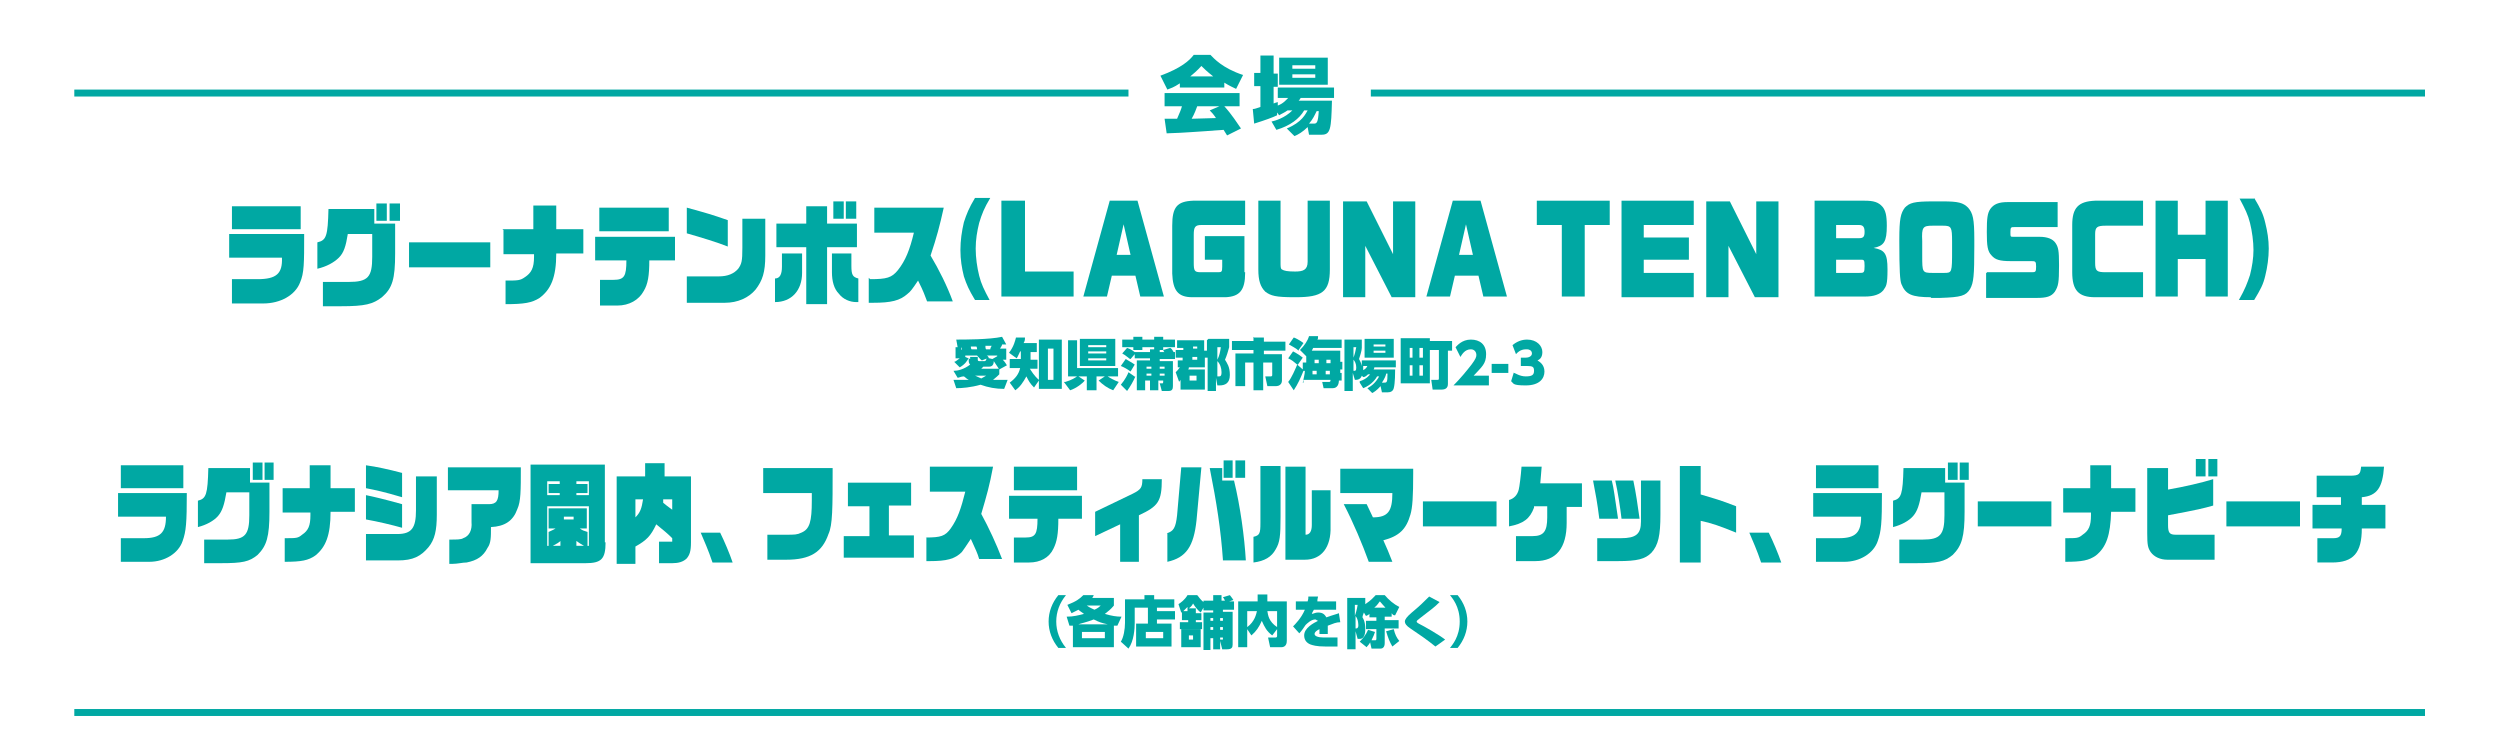 <?xml version="1.0" encoding="UTF-8"?>
<svg id="_レイヤー_1" data-name=" レイヤー 1" xmlns="http://www.w3.org/2000/svg" version="1.1" viewBox="0 0 360 107.8">
  <defs>
    <style>
      .cls-1 {
        fill: none;
        stroke: #00a8a3;
        stroke-miterlimit: 10;
      }

      .cls-2 {
        fill: #00a8a3;
        stroke-width: 0px;
      }
    </style>
  </defs>
  <g>
    <path class="cls-2" d="M169.9,12c-.9.6-1.3.7-1.8.9l-1-2c3-1.1,4.2-2.2,4.8-3h2.4c.5.5,1.7,1.9,4.7,2.9l-1,2c-.4-.2-.9-.4-1.7-.9v.7h-6.4s0-.6,0-.6ZM176.7,19.5c-.2-.3-.3-.5-.5-.8-4.6.3-5.1.4-8.2.5l-.3-2.1h1.8c.4-.9.6-1.4.7-1.8h-2.5v-1.9h10.8v1.9h-2.2c1.1,1.2,1.9,2.5,2.4,3.2l-2,1ZM174.7,11c-.9-.7-1.4-1.2-1.7-1.5-.2.2-.5.6-1.6,1.5h3.3ZM175.6,15.3h-3.2c-.1.3-.4,1.1-.8,1.8.3,0,3.1-.1,3.5-.1-.4-.6-.6-.8-.9-1.1,0,0,1.4-.6,1.4-.6Z"/>
    <path class="cls-2" d="M185.4,15.9c-.4.3-.9.5-1.2.7l-.3-.4v.4c-.6.3-1.7.7-3.3,1.2l-.2-2.1c.3,0,.5-.1,1.1-.3v-3h-.9v-1.9h.9v-2.5h1.9v2.6h.6v1.9h-.6v2.4c.2-.1.3-.1.6-.2v.5c.8-.3,1.2-.8,1.5-1.1h-1.5v-1.5h8.1v1.5h-4.8c-.1.2-.2.3-.3.4h4.8c-.1,4.1-.2,4.9-1.5,4.9h-1.8l-.2-1.1c-.7.7-1.4,1.1-1.9,1.3l-1.1-1.1c2.2-.9,2.7-2.1,3-2.6h-.5c-.7,1.2-2,2.2-4,2.8l-.7-1.2c.5-.1,1.9-.5,3-1.6h-.7ZM184.2,8.3h7v3.9h-7v-3.9ZM186.1,9.4v.5h3.3v-.5h-3.3ZM186.1,10.7v.5h3.3v-.5h-3.3ZM189.2,17.8c.4,0,.6-.1.7-1.8h-.3c-.3.6-.5,1.1-1.1,1.8h.7Z"/>
  </g>
  <g>
    <path class="cls-2" d="M17,71h9.9c0,4.3-.1,5.5-.6,6.9-.6,1.8-2.6,3-4.8,3h-4.1v-3.4h3.3c2.4,0,3.2-.8,3.2-3.1h-6.9v-3.4ZM17.4,67h9v3.3h-9v-3.3Z"/>
    <path class="cls-2" d="M32.6,70.9c-.3,1.8-.6,2.7-1.2,3.4s-1.7,1.3-2.9,1.6v-3.8c1.2-.3,1.4-.9,1.5-4.7h6v2.1h2.8v4.2c0,3.6-.4,4.9-1.7,6.2-1.2,1-2.2,1.2-5.3,1.2h-2.4v-3.4h3.4c2.5,0,3.1-.7,3.1-3.5v-3.3h-3.3ZM36.4,66.6h1.4v2.5h-1.4v-2.5ZM38.1,66.6h1.3v2.5h-1.3v-2.5Z"/>
    <path class="cls-2" d="M40.6,70.3h4v-3.3h3v3.3h3.5v3.4h-3.5c0,3.4-.7,5.1-2.2,6.3-1,.7-2,.9-4.4.9v-3.4c1.7,0,1.9,0,2.5-.5.9-.6,1.2-1.3,1.2-2.8v-.4h-4v-3.5h0Z"/>
    <path class="cls-2" d="M57.2,76.9c2.1,0,2.7-.9,2.7-3.4v-4.9h3v5.5c0,2.3-.3,3.6-1.2,4.7-1.1,1.3-2.2,1.9-4.4,1.9h-4.6v-3.8s4.5,0,4.5,0ZM57.9,71.6c-2.7-.8-3.7-1-5.2-1.3v-3.3c1.5.2,3.3.6,5.2,1.1v3.5ZM57.9,76c-1.4-.4-3.5-.9-5.2-1.2v-3.5c1,.2,2.7.6,5.2,1.3,0,0,0,3.4,0,3.4Z"/>
    <path class="cls-2" d="M64.7,77.7c1.1,0,1.7,0,2-.2.9-.3,1.3-1.2,1.2-2.3v-2.6h2.5c1.1,0,1.4-.5,1.4-2h-7.3v-3.3h10.5c0,3.4,0,4.9-.5,6-.6,1.7-1.8,2.5-3.8,2.6,0,1.5,0,2.3-.5,3-.6,1.2-1.5,1.8-3,2.1-.6,0-1.3.2-2.1.2h-.4s0-3.5,0-3.5Z"/>
    <path class="cls-2" d="M87.2,78.1c0,2.4-.6,3-2.9,3h-7.9v-14.2h10.7v11.2h.1ZM80.6,71.3v-.3h-1.6v-1.3h1.6v-.4h-1.8v2s1.8,0,1.8,0ZM84.6,76.1h-1.1c.4.3.5.3,1.1.5v2h.2v-5.7h-6v5.7h.2v-2c.4-.2.7-.3,1-.5h-1v-2.9h5.5v2.9h.1ZM80.7,78.6v-.7c-.2.2-.5.4-1.1.7h1.1ZM82.6,74.4h-1.4v.4h1.4v-.4ZM84.1,78.6c-.5-.3-.7-.4-1.1-.7v.7h1.1ZM84.8,71.3v-2h-1.8v.4h1.6v1.3h-1.6v.3s1.8,0,1.8,0Z"/>
    <path class="cls-2" d="M88.9,68.6h4v-1.9h2.8v1.9h3.8v9.5c0,1.3-.2,1.8-.6,2.3-.5.5-1.2.7-2.1.7h-1.9v-3.1h1.9v-.5c-.7-.7-1.2-1.1-2.3-2-.8,1.7-1.4,2.3-3,3.2v2.5h-2.7v-12.6h0ZM91.5,71.9v2.6c.7-.7.9-1.3,1.1-2.6h-1.1ZM95.5,71.9v.5c.5.4.6.5,1.3,1v-1.5h-1.3Z"/>
    <path class="cls-2" d="M102.6,81c-.6-1.8-1.2-3.1-1.7-4.3h2.8c.6,1.2,1.4,3.1,1.8,4.3h-2.9Z"/>
    <path class="cls-2" d="M109.9,67.4h10c0,5.8,0,8.2-.6,9.5-.9,2.6-2.6,3.7-6.1,3.7h-2.7v-3.6h2.7c1.2,0,1.6,0,2.2-.3,1.2-.5,1.5-1.6,1.5-4.6v-1.1h-7v-3.6Z"/>
    <path class="cls-2" d="M121.6,77.2h3.6v-4.3h-3.1v-3.4h9.1v3.3h-3.2v4.3h3.6v3.2h-10.1v-3.1h0Z"/>
    <path class="cls-2" d="M133.3,77.4c2.2,0,2.8-.2,3.6-1.3,1-1.4,1.5-2.9,2.1-5.3h-5.1v-3.6h9.1c-.5,2.7-.9,4.1-1.7,6.8,1.1,2,2.2,4.4,3,6.5h-3.3c-.3-1-.4-1.1-1.2-2.9-.8,1.2-1,1.5-1.3,1.9-1,1-2.2,1.3-4.6,1.3h-.5v-3.4h-.1Z"/>
    <path class="cls-2" d="M145.3,71.4h10.5v3.3h-3.4c0,2.2-.2,3.3-.7,4.3-.6,1.3-1.9,2-3.5,2h-2.2v-3.6h1.7c1.4,0,1.7-.5,1.7-2.7h-4.1v-3.3h0ZM146,67.2h9.1v3.4h-9.1v-3.4Z"/>
    <path class="cls-2" d="M157.7,73.7l5.4-2.6c1.2-.6,1.4-.9,1.4-2.1h2.8c0,3.2-.5,3.9-3.3,5.2v6.7h-2.7v-5.4l-3.6,1.7v-3.5h0Z"/>
    <path class="cls-2" d="M168,76.8c1-.3,1.3-.8,1.5-2.6l.6-6.9h2.9l-.7,7.6c-.4,3.8-1.5,5.4-4.2,6v-4.1h-.1ZM176.1,80.6c-.3-4.3-.9-8.2-1.9-13.2h1.8v1.8h1.7c.9,3.7,1.5,8.1,1.7,11.5h-3.3ZM176.2,66.3h1.3v2.5h-1.3v-2.5ZM177.9,66.3h1.4v2.5h-1.4v-2.5Z"/>
    <path class="cls-2" d="M184.4,74.4c0,2.8-.1,3.7-.7,4.7-.6,1.1-1.6,1.7-3.2,1.9v-3.7c.9-.2,1-.5,1-2v-8.2h2.9s0,7.3,0,7.3ZM185.1,67.2h2.9v9.8c.6,0,.9-.5.9-1.4v-5h2.7v5.2c.1,3-1.3,4.8-3.7,4.8h-2.8v-13.4h0Z"/>
    <path class="cls-2" d="M193,67.5h10.5v.7c0,3.3-.1,4.9-.4,5.9-.6,2.1-1.6,3.1-3.9,3.7.6,1.3.7,1.6,1.3,3.1h-3.4c-.9-2.5-2.2-5.6-3.6-8.3h3.3c.4.9.5,1,.9,1.9,2.2,0,2.8-.9,2.8-3.5h-7.5v-3.5h0Z"/>
    <path class="cls-2" d="M204.9,72.2h10.6v3.6h-10.6v-3.6Z"/>
    <path class="cls-2" d="M220.9,73.1c-.6,1.6-1.5,2.3-3.6,2.7v-3.8c.7-.2,1.2-.7,1.4-1.5.1-.4.3-1.9.4-3.3h2.9c-.1,1-.1,1.5-.2,2.4h6v3.4h-2.2v2.3c0,3.6-1.5,5.5-4.5,5.5h-2.8v-3.6h2.4c1.6,0,2.1-.7,2.1-2.7v-1.6h-1.9v.2h0Z"/>
    <path class="cls-2" d="M230.3,74.7c-.3-2.4-.5-3.4-.9-5.5h2.7c.3,1.2.4,2.2.9,5.5h-2.7ZM230,77.5h3.4c2.2,0,2.9-.6,2.9-2.4v-5.9h2.8v4.9c0,3-.3,4.4-1.3,5.5-.9.9-2,1.2-4.8,1.2h-3v-3.3h0ZM235.2,69.2c.4,1.9.6,3.4.9,5.5h-2.6c-.2-1.7-.5-3.7-.9-5.5h2.6Z"/>
    <path class="cls-2" d="M241.9,67.1h3v4.1c2,.6,2.8.8,5.1,1.7v3.8c-2.2-.9-3.6-1.4-5.1-1.7v6h-3v-13.9Z"/>
    <path class="cls-2" d="M253.6,81c-.6-1.8-1.2-3.1-1.7-4.3h2.8c.6,1.2,1.4,3.1,1.8,4.3h-2.9Z"/>
    <path class="cls-2" d="M261.1,71h9.9c0,4.3-.1,5.5-.6,6.9-.6,1.8-2.6,3-4.8,3h-4.1v-3.4h3.3c2.4,0,3.2-.8,3.2-3.1h-6.9v-3.4ZM261.5,67h9v3.3h-9v-3.3Z"/>
    <path class="cls-2" d="M276.7,70.9c-.3,1.8-.6,2.7-1.2,3.4s-1.7,1.3-2.9,1.6v-3.8c1.2-.3,1.4-.9,1.5-4.7h6v2.1h2.8v4.2c0,3.6-.4,4.9-1.7,6.2-1.2,1-2.2,1.2-5.3,1.2h-2.4v-3.4h3.4c2.5,0,3.1-.7,3.1-3.5v-3.3h-3.3ZM280.5,66.6h1.4v2.5h-1.4v-2.5ZM282.2,66.6h1.3v2.5h-1.3v-2.5Z"/>
    <path class="cls-2" d="M284.8,72.2h10.6v3.6h-10.6v-3.6Z"/>
    <path class="cls-2" d="M297,70.3h4v-3.3h3v3.3h3.5v3.4h-3.5c-.1,3.4-.7,5.1-2.2,6.3-1,.7-2,.9-4.4.9v-3.4c1.7,0,1.9,0,2.5-.5.9-.6,1.2-1.3,1.2-2.8v-.4h-4v-3.5h-.1Z"/>
    <path class="cls-2" d="M312.2,67.4v3.1c2.3-.4,4.9-1,6.5-1.5v3.8c-1.4.4-2.2.6-6.5,1.4v1.4c0,1.1.2,1.4,1.1,1.4h5.6v3.6h-6.8c-1,0-1.9-.4-2.4-1.1-.4-.6-.5-1-.5-2.7v-9.4h3,0ZM317.6,66.1v2.5h-1.4v-2.5h1.4ZM319.3,66.1v2.5h-1.3v-2.5h1.3Z"/>
    <path class="cls-2" d="M320.6,72.2h10.6v3.6h-10.6v-3.6Z"/>
    <path class="cls-2" d="M333,72.7h4.1v-1.1h-3.5v-3.1h4.8c1.3,0,1.5-.2,1.6-1.3h3.3c-.2,3-1,4.2-3.2,4.4v1.1h3.4v3.4h-3.4c0,3.5-1.2,4.9-4.3,4.9h-2.1v-3.5h2.3c.9,0,1.2-.3,1.2-1.4h-4.2v-3.4h0Z"/>
  </g>
  <g>
    <path class="cls-2" d="M152.4,93.3c-.9-1.1-1.4-2.4-1.4-3.8s.5-2.7,1.4-3.8h1.1c-.9,1.1-1.4,2.4-1.4,3.8s.5,2.7,1.4,3.8h-1.1Z"/>
    <path class="cls-2" d="M160.9,90.1h-.5v3.1h-5.9v-3.1h-.5l-.4-1.3c1,0,1.7-.2,2.5-.4-.4-.3-.6-.4-.8-.6l-1,.5-.6-1.2c1.3-.5,1.8-.9,2.3-1.4h1.5c-.1.3-.2.3-.2.4h3.1v1.1c-.5.6-.8.8-1.3,1.2,1,.3,1.7.4,2.4.4l-.6,1.3ZM159.5,89.9c-.9-.2-1.2-.3-2-.7-1,.4-2,.6-2.2.7h4.2ZM159.1,91h-3.3v.9h3.3v-.9ZM156.5,87.2c.4.3.9.5,1.1.6.5-.2.8-.5.9-.6h-2Z"/>
    <path class="cls-2" d="M166.6,88h2.6v1.2h-2.6v.6h2.1v3.3h-5.1v-3.3h1.7v-2.3h-1.9v2.2c0,.8-.1,2.6-.9,3.7l-1.1-1c.4-.6.6-1.8.6-2.7v-3.4h2.8v-.6h1.4v.6h2.9v1.2h-2.5v.5h0ZM167.4,91h-2.4v.9h2.5v-.9h-.1Z"/>
    <path class="cls-2" d="M170.1,88.2l-.4-1.2c.3-.2.9-.6,1.3-1.3h1.4c.2.2.4.6.9,1v-.2h1.4v-.8h1.2v.8h.5c-.1-.2-.2-.4-.3-.5l1-.3s.4.5.5.7l-.6.2h.7v1.2h-1.6v.3h1.4v4.7c0,.4-.1.7-.8.7h-.7l-.3-1.2v1.2h-1v-1.6h-.4v1.7h-1v-5.4h1.4v-.3h-1.4v-.4l-.4.7c-.4-.3-.8-.8-1.1-1.3-.1.2-.2.4-.6.7h1v.7h.8v1h-.8v.3h.9v1h-3.2v-1h1.2v-.3h-.9v-1.1h0ZM172.9,90.6v2.6h-2.8v-2.6h2.8ZM171,87.4c-.3.3-.4.4-.6.6h.6v-.6ZM171.8,91.5h-.6v.6h.6v-.6ZM174.7,89h-.4v.4h.4v-.4ZM174.7,90.3h-.4v.4h.4v-.4ZM176.1,89h-.4v.4h.4v-.4ZM176.1,90.3h-.4v.4h.4v-.4ZM175.7,91.6v.5h.4v-.3h-.4v-.2Z"/>
    <path class="cls-2" d="M183.9,90.6l-.7.9c-.8-.6-1.1-1.2-1.5-2.1-.4.9-.8,1.5-1.5,2.1l-.6-.9v2.6h-1.3v-6.6h2.8v-1h1.4v1h2.8v5.7c0,.3-.1.9-.8.9h-1.6l-.3-1.4h1.1c.2,0,.2-.2.2-.2v-1h0ZM179.6,88v2.3c1.1-.8,1.3-1.9,1.4-2.3h-1.4ZM183.9,88h-1.4c.1.6.2,1.5,1.4,2.3v-2.3Z"/>
    <path class="cls-2" d="M192.4,86.6v1.2h-3.2c-.1.2-.2.3-.3.6.2,0,.5-.2.9-.2.8,0,1,.4,1.2.7.8-.3,1.6-.5,1.8-.6l.2,1.3c-.6,0-1,.2-1.8.5v1.2h-1.2v-.7c-.4.2-.7.4-.7.7s.5.5,1.3.5h2v1.3h-1.7c-1.4,0-1.9-.2-2.2-.3-.5-.2-.9-.6-.9-1.3,0-1.1,1.4-1.8,2-2.1-.1,0-.3-.2-.4-.2-.6,0-1.2.6-1.4.8-.2.3-.6.9-.9,1.2l-.9-1c.3-.3,1.2-1.2,1.7-2.4h-1.3v-1.2h1.7c.1-.3.1-.4.1-.7h1.4c-.1.4-.1.5-.1.7h2.7,0Z"/>
    <path class="cls-2" d="M196.6,87c.9-.6,1.2-1,1.5-1.3h1.3c.6.7,1.3,1.3,2.1,1.7l-.6,1.2c-.2,0-.3,0-.5-.3v.5h-1v.5h2v1.2h-2v2.1c0,.7-.4.8-.6.8h-1.3l-.2-.9c-.2.4-.4.5-.5.7l-1-.8c.5-.5.9-1,1.2-1.7l1,.3c-.1.3-.2.6-.5,1.2h.5c.1,0,.2,0,.2-.2v-1.4h-1.5v-1.2h1.5v-.5h-1v-.5c-.2.2-.3.2-.5.3l-.3-.5c-.2.5-.2.6-.2.7.4.6.4,1.4.4,1.7s0,1.4-.8,1.4h-.3l-.3-1.1v2.6h-1.2v-7.4h2.6v.9h0ZM195.1,87.1v1.6c.1-.3.3-.9.4-1.6h-.4ZM195.3,90.5c.2,0,.3-.2.3-.4s0-.9-.4-1.4v1.8h0ZM199.5,87.5c-.4-.4-.6-.7-.8-.9-.2.2-.3.5-.8.9h1.6ZM200.5,93.1c-.4-.7-.6-1.2-.9-2.2l1.1-.3c.2.8.4,1.2.8,1.7l-1,.8h0Z"/>
    <path class="cls-2" d="M206.7,93.1c-1.1-.9-2.4-1.8-3.6-2.6-.6-.4-.8-.7-.8-1s.3-.7,1-1.3c1.2-1,1.6-1.4,2.5-2.3l1.5.8c-.8.8-1,.9-2.8,2.3-.4.3-.5.4-.5.5s.1.2.3.3c.8.4,2.9,1.6,3.8,2.3,0,0-1.4,1-1.4,1Z"/>
    <path class="cls-2" d="M208.8,93.3c.3-.4,1.4-1.6,1.4-3.8s-1.1-3.4-1.4-3.8h1.1c.9,1.1,1.4,2.4,1.4,3.8s-.5,2.7-1.4,3.8h-1.1Z"/>
  </g>
  <line class="cls-1" x1="197.4" y1="13.4" x2="349.2" y2="13.4"/>
  <line class="cls-1" x1="10.7" y1="13.4" x2="162.5" y2="13.4"/>
  <line class="cls-1" x1="10.7" y1="102.6" x2="349.2" y2="102.6"/>
  <g>
    <path class="cls-2" d="M32.9,33.7h10.9c0,4.3,0,5.6-.6,7-.7,1.8-2.8,3-5.3,3h-4.5v-3.5h3.7c2.7,0,3.6-.8,3.5-3.1h-7.6v-3.4h-.1ZM33.4,29.7h9.9v3.3h-9.9v-3.3Z"/>
    <path class="cls-2" d="M50.1,33.6c-.3,1.9-.6,2.8-1.3,3.5s-1.8,1.3-3.1,1.6v-3.8c1.3-.3,1.5-.9,1.6-4.8h6.6v2.1h3v4.3c0,3.7-.4,5-1.9,6.3-1.3,1-2.4,1.3-5.9,1.3h-2.6v-3.5h3.7c2.8,0,3.4-.7,3.4-3.6v-3.3h-3.6,0ZM54.2,29.3h1.5v2.5h-1.5v-2.5ZM56.1,29.3h1.5v2.5h-1.5v-2.5Z"/>
    <path class="cls-2" d="M58.9,34.9h11.7v3.6h-11.7s0-3.6,0-3.6Z"/>
    <path class="cls-2" d="M72.4,33h4.4v-3.4h3.3v3.4h3.9v3.5h-3.9c0,3.5-.8,5.2-2.4,6.4-1.1.7-2.2.9-4.9.9v-3.4c1.8,0,2.1,0,2.8-.5.9-.6,1.3-1.3,1.3-2.9v-.4h-4.4v-3.5h-.1Z"/>
    <path class="cls-2" d="M85.6,34.1h11.6v3.4h-3.7c0,2.2-.2,3.4-.8,4.4-.7,1.3-2.1,2.1-3.8,2.1h-2.5v-3.7h1.9c1.6,0,1.9-.5,1.9-2.8h-4.5v-3.4h0ZM86.3,29.9h10v3.4h-10v-3.4Z"/>
    <path class="cls-2" d="M98.8,39.8h4.7c1.3,0,2.2-.4,2.8-1.1.5-.7.6-1.1.6-3v-4.2h3.3v5.3c0,2.4-.4,3.6-1.4,4.9-1,1.2-2.6,1.9-4.4,1.9h-5.5v-3.8h0ZM104.8,35.5c-1.5-.6-3.8-1.3-5.9-1.9v-3.7c2.9.8,3.6,1,5.9,1.8v3.9h0Z"/>
    <path class="cls-2" d="M115.5,36.6v2.7c0,2.5-1.5,4.2-3.9,4.2v-3.4c.7,0,1-.6,1-1.7v-1.9h2.9ZM111.8,32.2h4.3v-2.5h3v2.5h4.3v3.4h-4.3v8.2h-3v-8.2h-4.3v-3.4ZM123.7,43.5h-.4c-.9,0-1.9-.4-2.5-1.2-.7-.7-1-1.8-1-3.1v-2.7h2.8v1.8c0,1.3.2,1.6,1,1.8v3.4h0ZM120,29h1.5v2.5h-1.5v-2.5ZM121.8,29h1.5v2.5h-1.5v-2.5Z"/>
    <path class="cls-2" d="M125.3,40.2c2.4,0,3.1-.2,4-1.3,1.1-1.4,1.7-2.9,2.3-5.4h-5.7v-3.6h10c-.6,2.7-1,4.2-1.9,6.9,1.2,2,2.4,4.4,3.2,6.6h-3.7c-.4-1-.4-1.2-1.3-3-.8,1.2-1.1,1.6-1.5,1.9-1.1,1-2.4,1.3-5,1.3h-.6v-3.6l.2.2Z"/>
    <path class="cls-2" d="M140.4,43.2c-.9-1.5-1.2-2.2-1.6-3.4-.3-1.2-.5-2.4-.5-3.8s.2-2.7.5-4c.4-1.2.7-2,1.6-3.5h2.2c-.9,1.5-1.2,2.3-1.6,3.6-.3,1.2-.5,2.4-.5,3.7s.2,2.7.5,3.9.7,2,1.5,3.5h-2.2.1Z"/>
    <path class="cls-2" d="M144.2,28.9h3.4v10.2h7v3.6h-10.4s0-13.8,0-13.8Z"/>
    <path class="cls-2" d="M159.8,28.9h4l3.8,13.8h-3.4l-.7-3h-3.4l-.7,3h-3.4l3.8-13.8h0ZM162.8,36.7l-1-4.4-1,4.4h2Z"/>
    <path class="cls-2" d="M179.3,39.3c0,2.5-.8,3.4-2.8,3.5h-4.8c-2.1,0-2.8-1-2.9-3.4v-6.9c0-2.7.7-3.5,3-3.6h7.5v3.5h-6.3c-.9,0-1.1.3-1.1,1.4v4c0,1.2.1,1.4,1,1.4h2.4c.6,0,.7,0,.7-.8v-1h-2.5v-3.4h5.7v5.2h.1Z"/>
    <path class="cls-2" d="M191.5,38.8c0,3.2-1.1,4-4.9,4h-.2c-2.7,0-3.4-.2-4.2-.8-.7-.7-1-1.6-1-3.2v-9.9h3.2v8.8c0,.7,0,1,.2,1.1.3.2.8.3,1.9.3s1.8-.2,1.8-1.4v-8.8h3.2v9.9Z"/>
    <path class="cls-2" d="M193.4,29h3.4l3.8,7.6v-7.6h3.2v13.8h-3.4l-3.8-7.4v7.4h-3.2v-13.8Z"/>
    <path class="cls-2" d="M209.2,28.9h4l3.8,13.8h-3.4l-.7-3h-3.4l-.7,3h-3.4l3.8-13.8h0ZM212.1,36.7l-1-4.4-1,4.4h2Z"/>
    <path class="cls-2" d="M221.3,28.9h10.5v3.5h-3.6v10.3h-3.3v-10.3h-3.6v-3.5h0Z"/>
    <path class="cls-2" d="M233.5,28.9h10.4v3.5h-7.2v1.8h6.5v3.2h-6.5v1.9h7.2v3.5h-10.4v-13.8h0Z"/>
    <path class="cls-2" d="M245.7,29h3.4l3.8,7.6v-7.6h3.2v13.8h-3.4l-3.8-7.4v7.4h-3.2v-13.8h0Z"/>
    <path class="cls-2" d="M261.2,28.9h7.3c1.3,0,2,.2,2.6.9.4.5.6,1.2.6,2.7,0,2.3-.4,2.9-1.9,3.2,1.6.3,2,.8,2,3.1s-.2,2.4-.6,3c-.5.6-1.4.9-2.6.9h-7.3v-13.8h-.1ZM267.7,34.3c.6,0,.8-.2.8-.9s-.2-1-.8-1h-3.3v1.9h3.3ZM267.7,39.3c.7,0,.8,0,.8-1s-.1-.9-.8-.9h-3.3v1.9h3.3Z"/>
    <path class="cls-2" d="M278.1,42.8c-2.8,0-3.7-.4-4.3-1.9-.2-.5-.3-1.9-.3-6.2v-.2c0-3,.2-3.8.8-4.6.7-.7,1.3-.9,4.1-.9h1.4c2.2,0,2.9.2,3.6.9.7.8.9,1.6.9,4.6v1c0,4.2-.1,5.2-.6,6.1-.6,1-1.3,1.2-4.3,1.3h-1.4,0ZM276.8,36.8c0,2.4,0,2.5,1.5,2.5h1.6c1.2,0,1.2,0,1.2-3.4v-1.1c0-2.1-.1-2.3-1.3-2.3s-.3,0-.6,0h-.9c-1.4,0-1.6.2-1.5,2.2v2h0Z"/>
    <path class="cls-2" d="M286.1,39.2h6.4c.6,0,.7,0,.7-.8s-.1-.8-.8-.8h-2.9c-1.5,0-2.2-.2-2.7-.8-.6-.6-.7-1.4-.7-3.4s.1-2.7.5-3.3c.5-.7,1.2-1,2.5-1h7.2v3.6h-6.2c-.5,0-.6,0-.6.7s0,.7.4.7h3.8c1.1,0,1.9.3,2.3.9.4.6.5,1.1.5,3.1v.2c0,2.4-.1,2.9-.6,3.7-.5.7-1.2.9-2.6.9h-7.3v-3.6h.1Z"/>
    <path class="cls-2" d="M301.7,42.8c-2.4,0-3.3-1-3.3-3.6v-6.8c0-2.5.9-3.4,3.3-3.5h6.9v3.6h-5.4c-1.2,0-1.5.2-1.5,1.2v4.1c0,1.2.2,1.4,1.5,1.4h5.4v3.6h-6.9Z"/>
    <path class="cls-2" d="M310.4,28.9h3.2v4.9h4v-4.9h3.2v13.8h-3.2v-5.4h-4v5.4h-3.2v-13.8Z"/>
    <path class="cls-2" d="M324.6,28.5c.9,1.5,1.3,2.3,1.6,3.6.3,1.2.5,2.4.5,3.7s-.2,2.7-.5,3.9c-.3,1.3-.7,2-1.6,3.5h-2.2c.9-1.6,1.2-2.4,1.6-3.6.3-1.2.5-2.4.5-3.6s-.2-2.7-.5-3.9-.7-2-1.5-3.5h2.2-.1Z"/>
  </g>
  <g>
    <path class="cls-2" d="M138.5,50.3q0-.2-.1-.3h-.5l-.2-1.1c1.2,0,4.8,0,6.6-.4l.6,1.1h-.6c0,.2-.2.4-.3.6h.9v1.6h-.5c.4.4.5.7.6.8l-1.1.6v.7c-.2.2-.4.4-.9.8h1.5c.8,0,.4,0,.6,0l-.5,1.3c-1.2,0-2.3-.2-3.4-.6-1.4.4-2.7.5-3.5.5l-.4-1.2c.4,0,1.2,0,2.2,0-.4-.2-.5-.4-.7-.5-.4,0-.7.2-.9.2l-.6-1c.6,0,1.5-.2,2.4-.9-.2-.2-.2-.4-.2-.5v-.5c-.2.5-.6,1-1.3,1.4l-.8-.8c.2,0,.5-.3.8-.5h-.6v-1.6h.8v.4ZM143.6,51.2h-1.5s.1,0,.3.3l-1,.4c-.1,0-.6-.6-.7-.7h-1.7v.2l.7.3v-.3h1.1v.4q0,.2.2.2h.8q.2,0,.3-.5l.8.2.7-.4h0ZM140.7,50.3s0-.3-.1-.4h-.8s0,.3.1.4h.8ZM140.4,54.1c.1,0,.4.2.9.4.4-.2.5-.3.7-.4h-1.7.1ZM143.9,53.2c-.2-.3-.6-.9-.8-1.2,0,.5-.2.8-.7.8h-.8q-.2.2-.3.3h2.7,0ZM142.6,50.3s0-.2.2-.5h-.9c0,.2,0,.4.1.5h.6,0Z"/>
    <path class="cls-2" d="M149.6,48.9h3.3v7.1h-3.3v-1.2l-.7,1c-.6-.6-.8-1-1.1-1.6-.5.9-.9,1.5-1.6,2l-.8-1.1c.8-.6,1.3-1.2,1.5-2.1h-1.5v-1.3h1.6v-1.1h-.1c-.2.4-.3.7-.5,1l-1.1-.8c.7-.9.9-1.8,1-2.2h1.3c0,.5-.1.6-.2.8h1.9v1.3h-.9v1.1h1v1.3h-1.1c.2.3.6,1,1.3,1.6v-5.8ZM151.7,50.2h-.8v4.5h.8v-4.5Z"/>
    <path class="cls-2" d="M153.4,55c1-.3,1.4-.6,1.7-.8h-1.3v-5.2h1.3v4h5.9v1.2h-1.5c.3.2,1,.6,1.6.8l-.8,1.2c-.8-.3-1.5-.8-2.1-1.4l.9-.6h-1.2v2h-1.4v-2h-1.2l.9.6c-.3.4-1.2,1.1-2.1,1.4l-.9-1.2h.2ZM155.5,48.8h5.1v3.9h-5.1v-3.9ZM156.7,49.7v.3h2.6v-.3h-2.6ZM156.7,50.6v.3h2.6v-.3h-2.6ZM156.7,51.6v.3h2.6v-.3h-2.6Z"/>
    <path class="cls-2" d="M163.5,54.2c-.3.7-.7,1.4-1.2,2.1l-.9-.9c.6-.7,1-1.5,1.1-1.8l1,.7h0ZM162.1,51.7c.3.2.9.5,1.3.8l-.6,1c-.4-.3-.9-.6-1.4-.8l.7-1ZM166.2,50.3v-.3h-1.7v.4h-1.3v-.4h-1.6v-1.1h1.6v-.4h1.3v.4h1.7v-.4h1.3v.4h1.7v1.1h-1.7v.4h-.5v.3h.7s-.1,0-.2-.3l1-.3s.2,0,.5.6h.2v1h-2.2v.3h1.9v3.6c0,.4-.1.7-.6.7h-1l-.3-1.1h.4q.1,0,.1-.2v-.2h-.7v1.4h-1.2v-1.4h-.7v1.4h-1.2v-4.3h1.9v-.3h-2.2v-.6l-.6.7c-.2,0-.6-.5-1.2-.8l.7-.8c.6.2.8.4,1.1.6h2.2v-.4h.6ZM165.1,52.8v.3h.7v-.3h-.7ZM165.1,53.8v.3h.7v-.3h-.7ZM167,52.8v.3h.7v-.3h-.7ZM167,53.8v.3h.7v-.3h-.7Z"/>
    <path class="cls-2" d="M174,48.8h3v1.2c-.2.7-.3,1.1-.6,1.8.3.5.7,1,.7,2.2s-.7,1.5-1.5,1.5h-.3l-.2-1.1v1.9h-1.2v-4.8h-.4v1.4h-2.3c0,0,0,.2-.1.3h2.4v2.9h-3.5v-1.4c-.1.2-.2.2-.2.3l-.5-1.4c.2-.2.4-.4.6-.7h-.3v-1h.7v-.4h-1v-1.1h1.1v-.3h-.9v-1.1h3.9v1.5h.4v-1.5l.2-.2ZM172.3,54.1h-1v.7h1v-.7ZM171.7,51.4v.4h.7v-.4h-.7ZM171.8,49.9v.3h.6v-.3h-.6ZM175.3,51.8c.3-.6.4-1.1.5-1.8h-.5v1.8ZM175.3,54.2h.2c.2,0,.4,0,.4-.6s-.2-1.2-.6-1.6v2.2h0Z"/>
    <path class="cls-2" d="M180.6,48.6h1.4v.6h3.1v1.3h-3.1v.5h2.6v3.8c0,.6-.5.8-.8.8h-1.3l-.3-1.4h.8q.2,0,.2-.2v-1.8h-1.3v4h-1.4v-4h-1.2v3.4h-1.4v-4.7h2.6v-.5h-3.1v-1.3h3.1v-.6h0Z"/>
    <path class="cls-2" d="M187.6,55.1c.1-.6.3-1.2.3-1.7h-.2c-.4,1-.8,1.9-1.4,2.8l-.8-1.2c.5-.6,1-1.8,1.3-2.5l.8.7v-1h.5v-.9h0c0,0-.9-.9-.9-.9.6-.6,1.1-1.3,1.3-2h1.3c0,.3,0,.4-.1.5h3.5v1.2h-4.1c0,0-.1.2-.2.4h4.1v1.6h.3v1.1h-.3v.5h.2v1.1h-.4c0,.5-.2,1.1-.9,1.1h-1.3l-.2-.9h.9c.2,0,.3,0,.3-.3h-3.9v.4ZM186.8,52.5c-.6-.5-.7-.6-1.3-.9l.7-1s.8.4,1.4.9l-.7,1h0ZM187,50.5c-.4-.4-1.1-.7-1.4-.9l.7-1c.1,0,.9.4,1.4.8l-.7,1h0ZM189.6,53.9v-.5h-.6v.5h.6ZM189.3,51.8v.5h.6v-.5h-.6ZM191.5,53.9v-.5h-.6v.5h.6ZM191,51.8v.5h.6v-.5h-.6Z"/>
    <path class="cls-2" d="M195.8,54.9c1-.3,1.4-.9,1.5-1h-.3c-.3.3-.5.4-.7.4l-.2-.2c-.2.6-.7.6-1,.6l-.3-1v2.6h-1.2v-7.4h2.5v1.2c0,.4-.3,1.3-.4,1.6.1.2.3.5.4,1v-.8h4.9v1h-3.1c0,0,0,.2-.1.3h3.1c0,.3,0,2-.2,2.7-.1.4-.4.6-.9.6h-.8l-.2-.9c-.5.6-1,.9-1.2,1l-.7-.7c.6-.3,1.2-.8,1.7-1.7h-.3c-.1.2-.7,1.2-2,1.7l-.5-.8v-.2ZM194.9,50v1.5c.2-.5.3-1,.4-1.5h-.4ZM194.9,53.4c.3,0,.4,0,.4-.5s-.2-.9-.4-1.1v1.6ZM196.3,52.7v.6c.4-.2.5-.4.6-.6h-.7,0ZM200.7,48.8v2.7h-4.2v-2.7h4.2ZM197.8,49.6v.3h1.7v-.3h-1.7ZM197.8,50.5v.3h1.7v-.3h-1.7ZM199.3,55.1c.4,0,.5,0,.5-1.3h-.2c0,.2-.2.7-.6,1.3h.4,0Z"/>
    <path class="cls-2" d="M209.1,49.2v1.3h-.6v4.8c0,.6-.4.8-.9.8h-1.3l-.2-1.4h.8c.3,0,.3,0,.3-.3v-4h-1.3v4.8h-4.2v-6.5h4.2v.4h3.2ZM203.4,50.1h-.4v1.4h.4v-1.4ZM203.4,52.6h-.4v1.5h.4v-1.5ZM204.9,50.1h-.5v1.4h.5v-1.4ZM204.9,52.6h-.5v1.5h.5v-1.5Z"/>
    <path class="cls-2" d="M214.4,54.1v1.4h-5.1c1-1,1.9-2.1,2.6-3,.6-.8.7-1.1.7-1.4s-.2-.8-.8-.8c-.9,0-1.3.8-1.5,1.1l-.7-1.4c.2-.2.9-1.1,2.2-1.1s2.2.7,2.2,2.1-.6,1.8-1.8,3.1h2.2Z"/>
    <path class="cls-2" d="M217.2,52.4v1.3h-2.4v-1.3h2.4Z"/>
    <path class="cls-2" d="M218,53.7c.2,0,.8.5,1.7.5s1.2-.2,1.2-.8-.2-.7-1.1-.7h-.8v-1.2h.7c.6,0,.9-.3.9-.6,0-.5-.5-.6-.7-.6-.4,0-1,0-1.6.7l-.5-1.3c.6-.5,1.3-.8,2.1-.8,1.4,0,2.2.9,2.2,1.8s-.5,1.1-.7,1.2c.3.2,1,.6,1,1.6s-.7,2-2.7,2-1.7-.3-2.1-.6l.4-1.3h0Z"/>
  </g>
</svg>
